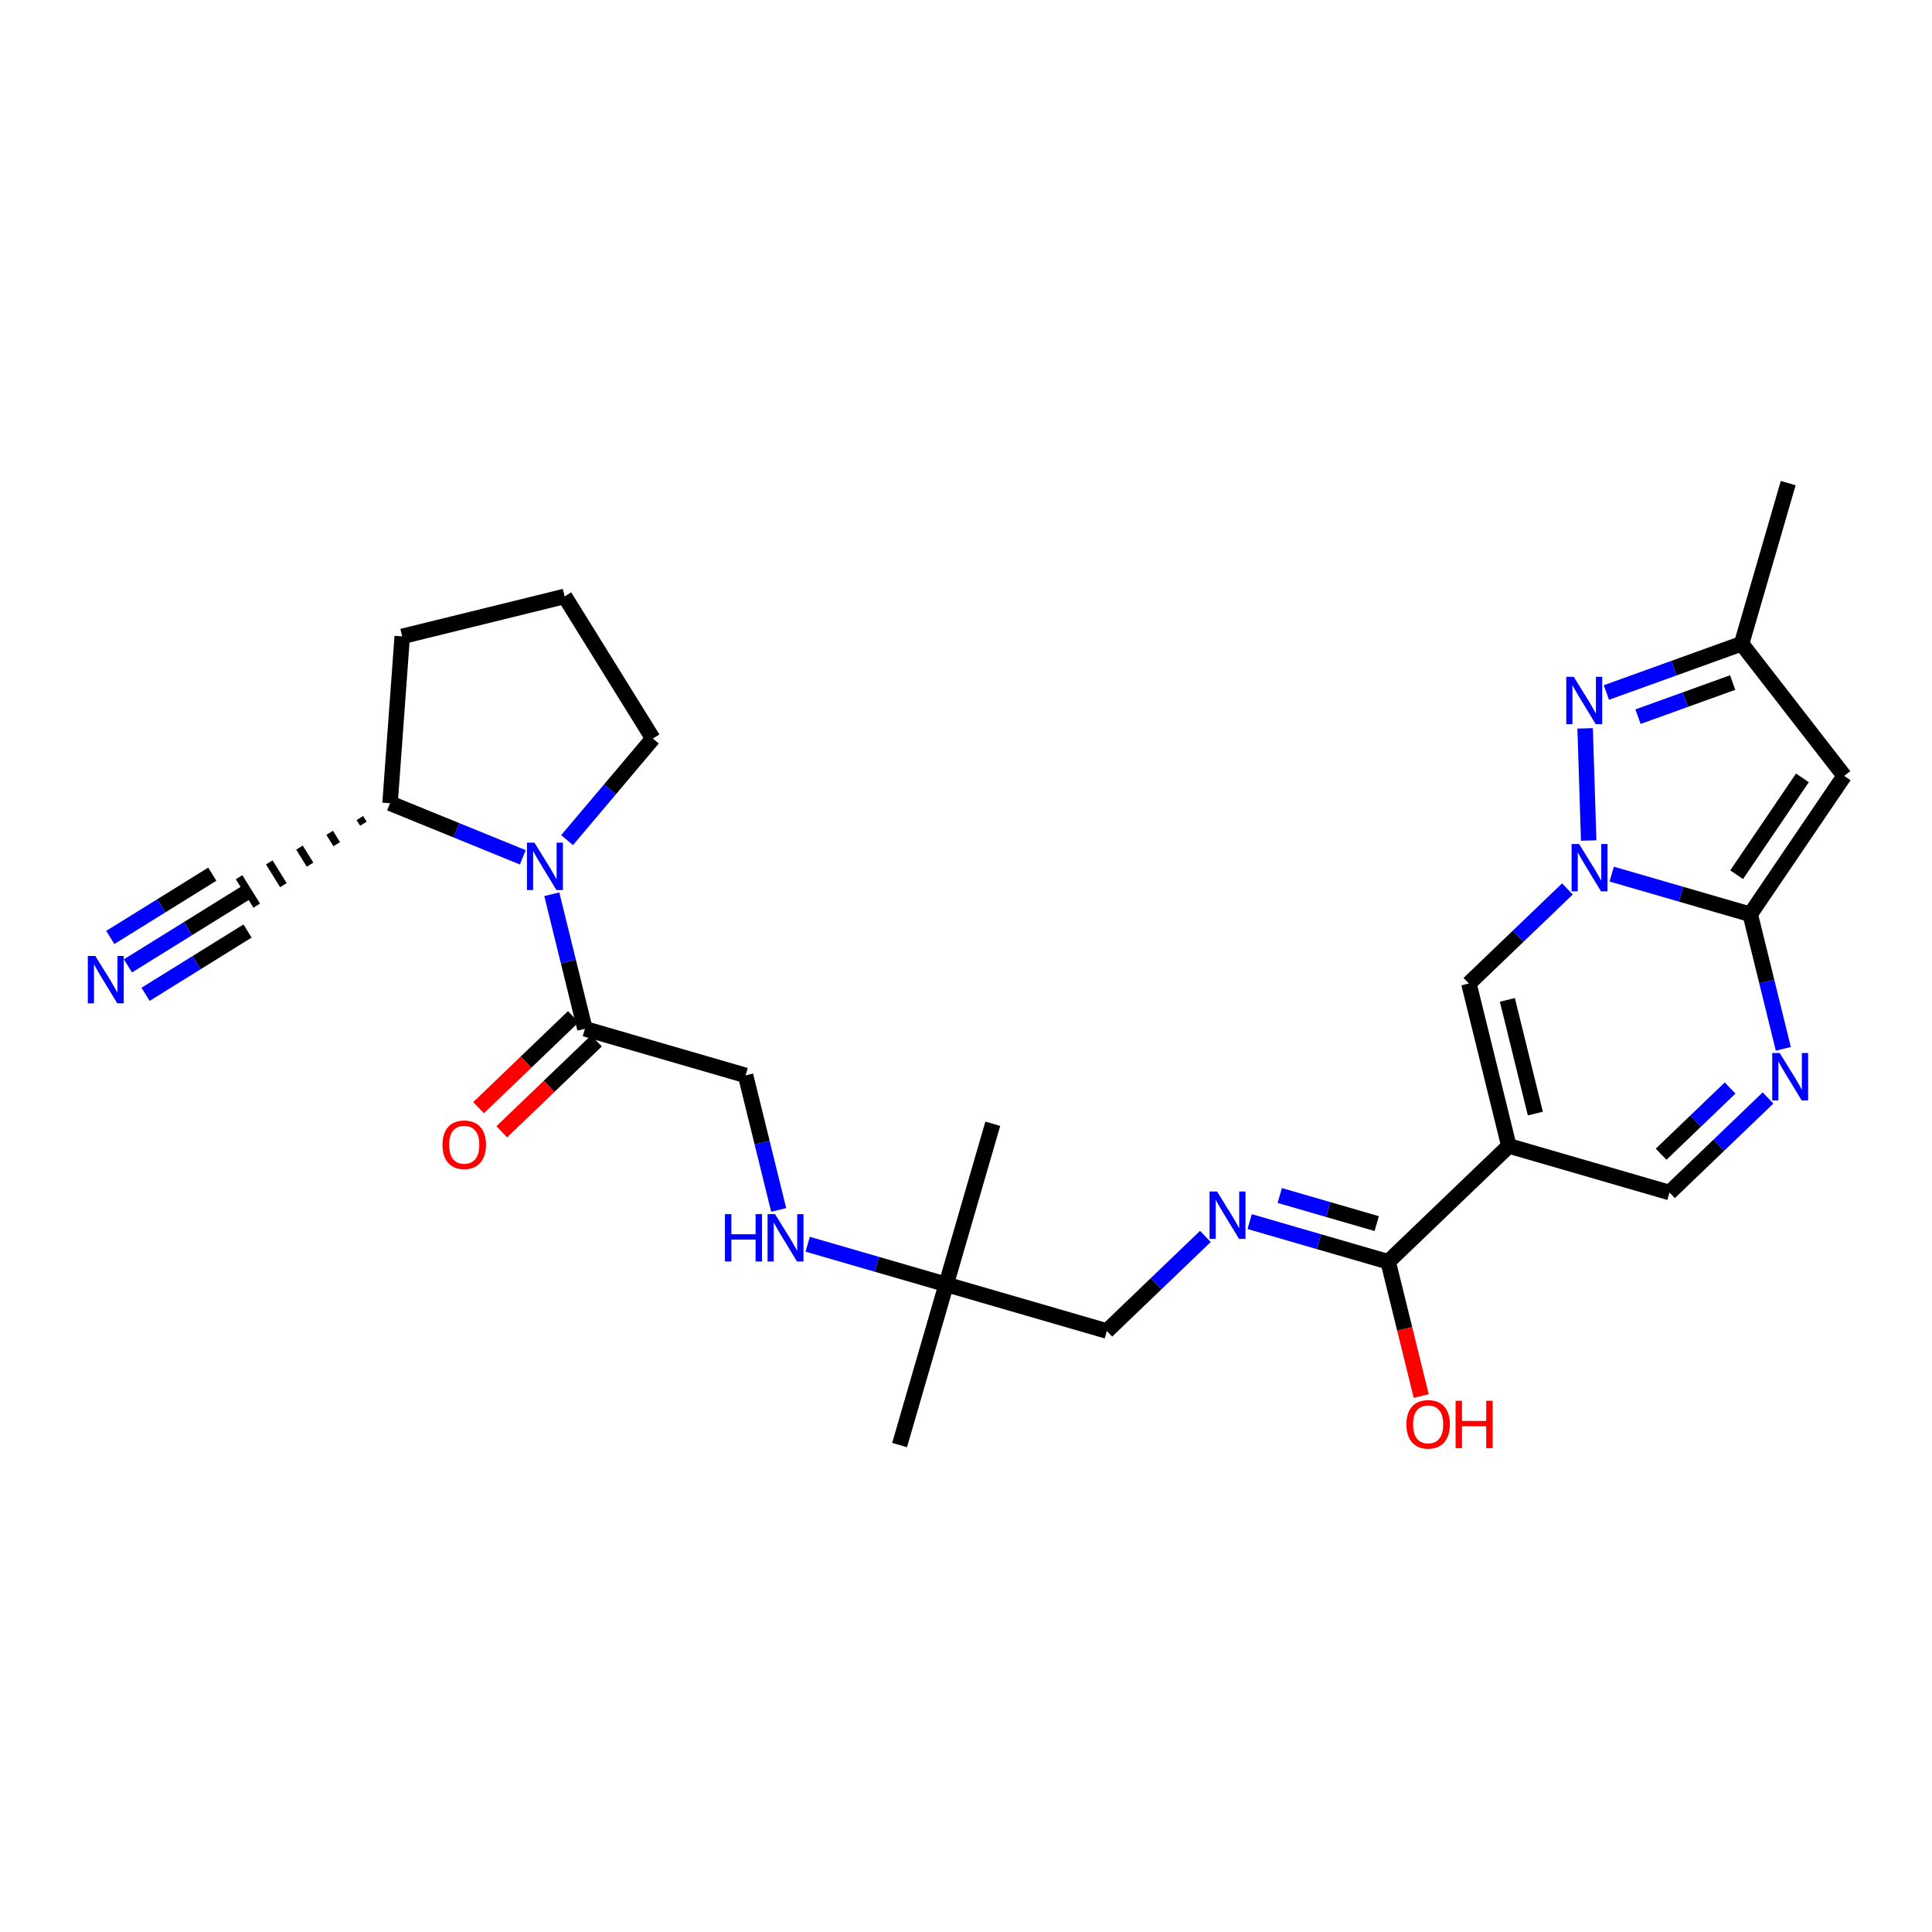 <?xml version='1.0' encoding='iso-8859-1'?>
<svg version='1.1' baseProfile='full'
              xmlns='http://www.w3.org/2000/svg'
                      xmlns:rdkit='http://www.rdkit.org/xml'
                      xmlns:xlink='http://www.w3.org/1999/xlink'
                  xml:space='preserve'
width='250px' height='250px' viewBox='0 0 250 250'>
<!-- END OF HEADER -->
<rect style='opacity:1.0;fill:#FFFFFF;stroke:none' width='250' height='250' x='0' y='0'> </rect>
<path class='bond-0 atom-0 atom-12' d='M 231.392,62.514 L 225.362,83.302' style='fill:none;fill-rule:evenodd;stroke:#000000;stroke-width:2.0px;stroke-linecap:butt;stroke-linejoin:miter;stroke-opacity:1' />
<path class='bond-1 atom-1 atom-18' d='M 128.466,145.414 L 122.436,166.202' style='fill:none;fill-rule:evenodd;stroke:#000000;stroke-width:2.0px;stroke-linecap:butt;stroke-linejoin:miter;stroke-opacity:1' />
<path class='bond-2 atom-2 atom-18' d='M 116.407,186.99 L 122.436,166.202' style='fill:none;fill-rule:evenodd;stroke:#000000;stroke-width:2.0px;stroke-linecap:butt;stroke-linejoin:miter;stroke-opacity:1' />
<path class='bond-3 atom-3 atom-4' d='M 73.065,77.176 L 52.046,82.349' style='fill:none;fill-rule:evenodd;stroke:#000000;stroke-width:2.0px;stroke-linecap:butt;stroke-linejoin:miter;stroke-opacity:1' />
<path class='bond-4 atom-3 atom-5' d='M 73.065,77.176 L 84.479,95.567' style='fill:none;fill-rule:evenodd;stroke:#000000;stroke-width:2.0px;stroke-linecap:butt;stroke-linejoin:miter;stroke-opacity:1' />
<path class='bond-5 atom-4 atom-14' d='M 52.046,82.349 L 50.471,103.937' style='fill:none;fill-rule:evenodd;stroke:#000000;stroke-width:2.0px;stroke-linecap:butt;stroke-linejoin:miter;stroke-opacity:1' />
<path class='bond-6 atom-5 atom-24' d='M 84.479,95.567 L 78.93,102.14' style='fill:none;fill-rule:evenodd;stroke:#000000;stroke-width:2.0px;stroke-linecap:butt;stroke-linejoin:miter;stroke-opacity:1' />
<path class='bond-6 atom-5 atom-24' d='M 78.93,102.14 L 73.381,108.712' style='fill:none;fill-rule:evenodd;stroke:#0000FF;stroke-width:2.0px;stroke-linecap:butt;stroke-linejoin:miter;stroke-opacity:1' />
<path class='bond-7 atom-6 atom-12' d='M 238.636,100.4 L 225.362,83.302' style='fill:none;fill-rule:evenodd;stroke:#000000;stroke-width:2.0px;stroke-linecap:butt;stroke-linejoin:miter;stroke-opacity:1' />
<path class='bond-8 atom-6 atom-15' d='M 238.636,100.4 L 226.478,118.308' style='fill:none;fill-rule:evenodd;stroke:#000000;stroke-width:2.0px;stroke-linecap:butt;stroke-linejoin:miter;stroke-opacity:1' />
<path class='bond-8 atom-6 atom-15' d='M 233.231,100.654 L 224.72,113.19' style='fill:none;fill-rule:evenodd;stroke:#000000;stroke-width:2.0px;stroke-linecap:butt;stroke-linejoin:miter;stroke-opacity:1' />
<path class='bond-9 atom-14 atom-7' d='M 46.564,105.852 L 47.021,106.587' style='fill:none;fill-rule:evenodd;stroke:#000000;stroke-width:1.0px;stroke-linecap:butt;stroke-linejoin:miter;stroke-opacity:1' />
<path class='bond-9 atom-14 atom-7' d='M 42.658,107.767 L 43.571,109.238' style='fill:none;fill-rule:evenodd;stroke:#000000;stroke-width:1.0px;stroke-linecap:butt;stroke-linejoin:miter;stroke-opacity:1' />
<path class='bond-9 atom-14 atom-7' d='M 38.751,109.682 L 40.121,111.888' style='fill:none;fill-rule:evenodd;stroke:#000000;stroke-width:1.0px;stroke-linecap:butt;stroke-linejoin:miter;stroke-opacity:1' />
<path class='bond-9 atom-14 atom-7' d='M 34.845,111.597 L 36.671,114.539' style='fill:none;fill-rule:evenodd;stroke:#000000;stroke-width:1.0px;stroke-linecap:butt;stroke-linejoin:miter;stroke-opacity:1' />
<path class='bond-9 atom-14 atom-7' d='M 30.938,113.512 L 33.221,117.19' style='fill:none;fill-rule:evenodd;stroke:#000000;stroke-width:1.0px;stroke-linecap:butt;stroke-linejoin:miter;stroke-opacity:1' />
<path class='bond-10 atom-7 atom-19' d='M 32.08,115.351 L 24.317,120.168' style='fill:none;fill-rule:evenodd;stroke:#000000;stroke-width:2.0px;stroke-linecap:butt;stroke-linejoin:miter;stroke-opacity:1' />
<path class='bond-10 atom-7 atom-19' d='M 24.317,120.168 L 16.554,124.986' style='fill:none;fill-rule:evenodd;stroke:#0000FF;stroke-width:2.0px;stroke-linecap:butt;stroke-linejoin:miter;stroke-opacity:1' />
<path class='bond-10 atom-7 atom-19' d='M 27.468,113.118 L 20.87,117.213' style='fill:none;fill-rule:evenodd;stroke:#000000;stroke-width:2.0px;stroke-linecap:butt;stroke-linejoin:miter;stroke-opacity:1' />
<path class='bond-10 atom-7 atom-19' d='M 20.87,117.213 L 14.271,121.308' style='fill:none;fill-rule:evenodd;stroke:#0000FF;stroke-width:2.0px;stroke-linecap:butt;stroke-linejoin:miter;stroke-opacity:1' />
<path class='bond-10 atom-7 atom-19' d='M 32.033,120.474 L 25.435,124.569' style='fill:none;fill-rule:evenodd;stroke:#000000;stroke-width:2.0px;stroke-linecap:butt;stroke-linejoin:miter;stroke-opacity:1' />
<path class='bond-10 atom-7 atom-19' d='M 25.435,124.569 L 18.837,128.664' style='fill:none;fill-rule:evenodd;stroke:#0000FF;stroke-width:2.0px;stroke-linecap:butt;stroke-linejoin:miter;stroke-opacity:1' />
<path class='bond-11 atom-8 atom-13' d='M 216.034,154.314 L 195.246,148.284' style='fill:none;fill-rule:evenodd;stroke:#000000;stroke-width:2.0px;stroke-linecap:butt;stroke-linejoin:miter;stroke-opacity:1' />
<path class='bond-12 atom-8 atom-20' d='M 216.034,154.314 L 222.409,148.195' style='fill:none;fill-rule:evenodd;stroke:#000000;stroke-width:2.0px;stroke-linecap:butt;stroke-linejoin:miter;stroke-opacity:1' />
<path class='bond-12 atom-8 atom-20' d='M 222.409,148.195 L 228.784,142.076' style='fill:none;fill-rule:evenodd;stroke:#0000FF;stroke-width:2.0px;stroke-linecap:butt;stroke-linejoin:miter;stroke-opacity:1' />
<path class='bond-12 atom-8 atom-20' d='M 214.949,149.355 L 219.411,145.072' style='fill:none;fill-rule:evenodd;stroke:#000000;stroke-width:2.0px;stroke-linecap:butt;stroke-linejoin:miter;stroke-opacity:1' />
<path class='bond-12 atom-8 atom-20' d='M 219.411,145.072 L 223.874,140.789' style='fill:none;fill-rule:evenodd;stroke:#0000FF;stroke-width:2.0px;stroke-linecap:butt;stroke-linejoin:miter;stroke-opacity:1' />
<path class='bond-13 atom-9 atom-16' d='M 96.476,139.154 L 75.687,133.124' style='fill:none;fill-rule:evenodd;stroke:#000000;stroke-width:2.0px;stroke-linecap:butt;stroke-linejoin:miter;stroke-opacity:1' />
<path class='bond-14 atom-9 atom-22' d='M 96.476,139.154 L 98.618,147.86' style='fill:none;fill-rule:evenodd;stroke:#000000;stroke-width:2.0px;stroke-linecap:butt;stroke-linejoin:miter;stroke-opacity:1' />
<path class='bond-14 atom-9 atom-22' d='M 98.618,147.86 L 100.761,156.566' style='fill:none;fill-rule:evenodd;stroke:#0000FF;stroke-width:2.0px;stroke-linecap:butt;stroke-linejoin:miter;stroke-opacity:1' />
<path class='bond-15 atom-10 atom-13' d='M 190.073,127.266 L 195.246,148.284' style='fill:none;fill-rule:evenodd;stroke:#000000;stroke-width:2.0px;stroke-linecap:butt;stroke-linejoin:miter;stroke-opacity:1' />
<path class='bond-15 atom-10 atom-13' d='M 195.053,129.385 L 198.673,144.097' style='fill:none;fill-rule:evenodd;stroke:#000000;stroke-width:2.0px;stroke-linecap:butt;stroke-linejoin:miter;stroke-opacity:1' />
<path class='bond-16 atom-10 atom-25' d='M 190.073,127.266 L 196.448,121.147' style='fill:none;fill-rule:evenodd;stroke:#000000;stroke-width:2.0px;stroke-linecap:butt;stroke-linejoin:miter;stroke-opacity:1' />
<path class='bond-16 atom-10 atom-25' d='M 196.448,121.147 L 202.824,115.028' style='fill:none;fill-rule:evenodd;stroke:#0000FF;stroke-width:2.0px;stroke-linecap:butt;stroke-linejoin:miter;stroke-opacity:1' />
<path class='bond-17 atom-11 atom-18' d='M 143.225,172.232 L 122.436,166.202' style='fill:none;fill-rule:evenodd;stroke:#000000;stroke-width:2.0px;stroke-linecap:butt;stroke-linejoin:miter;stroke-opacity:1' />
<path class='bond-18 atom-11 atom-21' d='M 143.225,172.232 L 149.6,166.113' style='fill:none;fill-rule:evenodd;stroke:#000000;stroke-width:2.0px;stroke-linecap:butt;stroke-linejoin:miter;stroke-opacity:1' />
<path class='bond-18 atom-11 atom-21' d='M 149.6,166.113 L 155.975,159.994' style='fill:none;fill-rule:evenodd;stroke:#0000FF;stroke-width:2.0px;stroke-linecap:butt;stroke-linejoin:miter;stroke-opacity:1' />
<path class='bond-19 atom-12 atom-23' d='M 225.362,83.302 L 216.614,86.456' style='fill:none;fill-rule:evenodd;stroke:#000000;stroke-width:2.0px;stroke-linecap:butt;stroke-linejoin:miter;stroke-opacity:1' />
<path class='bond-19 atom-12 atom-23' d='M 216.614,86.456 L 207.866,89.61' style='fill:none;fill-rule:evenodd;stroke:#0000FF;stroke-width:2.0px;stroke-linecap:butt;stroke-linejoin:miter;stroke-opacity:1' />
<path class='bond-19 atom-12 atom-23' d='M 224.206,88.321 L 218.082,90.529' style='fill:none;fill-rule:evenodd;stroke:#000000;stroke-width:2.0px;stroke-linecap:butt;stroke-linejoin:miter;stroke-opacity:1' />
<path class='bond-19 atom-12 atom-23' d='M 218.082,90.529 L 211.958,92.737' style='fill:none;fill-rule:evenodd;stroke:#0000FF;stroke-width:2.0px;stroke-linecap:butt;stroke-linejoin:miter;stroke-opacity:1' />
<path class='bond-20 atom-13 atom-17' d='M 195.246,148.284 L 179.629,163.273' style='fill:none;fill-rule:evenodd;stroke:#000000;stroke-width:2.0px;stroke-linecap:butt;stroke-linejoin:miter;stroke-opacity:1' />
<path class='bond-21 atom-14 atom-24' d='M 50.471,103.937 L 59.06,107.437' style='fill:none;fill-rule:evenodd;stroke:#000000;stroke-width:2.0px;stroke-linecap:butt;stroke-linejoin:miter;stroke-opacity:1' />
<path class='bond-21 atom-14 atom-24' d='M 59.06,107.437 L 67.649,110.938' style='fill:none;fill-rule:evenodd;stroke:#0000FF;stroke-width:2.0px;stroke-linecap:butt;stroke-linejoin:miter;stroke-opacity:1' />
<path class='bond-22 atom-15 atom-20' d='M 226.478,118.308 L 228.62,127.014' style='fill:none;fill-rule:evenodd;stroke:#000000;stroke-width:2.0px;stroke-linecap:butt;stroke-linejoin:miter;stroke-opacity:1' />
<path class='bond-22 atom-15 atom-20' d='M 228.62,127.014 L 230.763,135.72' style='fill:none;fill-rule:evenodd;stroke:#0000FF;stroke-width:2.0px;stroke-linecap:butt;stroke-linejoin:miter;stroke-opacity:1' />
<path class='bond-23 atom-15 atom-25' d='M 226.478,118.308 L 217.516,115.708' style='fill:none;fill-rule:evenodd;stroke:#000000;stroke-width:2.0px;stroke-linecap:butt;stroke-linejoin:miter;stroke-opacity:1' />
<path class='bond-23 atom-15 atom-25' d='M 217.516,115.708 L 208.555,113.109' style='fill:none;fill-rule:evenodd;stroke:#0000FF;stroke-width:2.0px;stroke-linecap:butt;stroke-linejoin:miter;stroke-opacity:1' />
<path class='bond-24 atom-16 atom-24' d='M 75.687,133.124 L 73.545,124.418' style='fill:none;fill-rule:evenodd;stroke:#000000;stroke-width:2.0px;stroke-linecap:butt;stroke-linejoin:miter;stroke-opacity:1' />
<path class='bond-24 atom-16 atom-24' d='M 73.545,124.418 L 71.402,115.712' style='fill:none;fill-rule:evenodd;stroke:#0000FF;stroke-width:2.0px;stroke-linecap:butt;stroke-linejoin:miter;stroke-opacity:1' />
<path class='bond-25 atom-16 atom-26' d='M 74.188,131.563 L 68.058,137.447' style='fill:none;fill-rule:evenodd;stroke:#000000;stroke-width:2.0px;stroke-linecap:butt;stroke-linejoin:miter;stroke-opacity:1' />
<path class='bond-25 atom-16 atom-26' d='M 68.058,137.447 L 61.927,143.331' style='fill:none;fill-rule:evenodd;stroke:#FF0000;stroke-width:2.0px;stroke-linecap:butt;stroke-linejoin:miter;stroke-opacity:1' />
<path class='bond-25 atom-16 atom-26' d='M 77.186,134.686 L 71.055,140.57' style='fill:none;fill-rule:evenodd;stroke:#000000;stroke-width:2.0px;stroke-linecap:butt;stroke-linejoin:miter;stroke-opacity:1' />
<path class='bond-25 atom-16 atom-26' d='M 71.055,140.57 L 64.925,146.454' style='fill:none;fill-rule:evenodd;stroke:#FF0000;stroke-width:2.0px;stroke-linecap:butt;stroke-linejoin:miter;stroke-opacity:1' />
<path class='bond-26 atom-17 atom-21' d='M 179.629,163.273 L 170.668,160.674' style='fill:none;fill-rule:evenodd;stroke:#000000;stroke-width:2.0px;stroke-linecap:butt;stroke-linejoin:miter;stroke-opacity:1' />
<path class='bond-26 atom-17 atom-21' d='M 170.668,160.674 L 161.707,158.074' style='fill:none;fill-rule:evenodd;stroke:#0000FF;stroke-width:2.0px;stroke-linecap:butt;stroke-linejoin:miter;stroke-opacity:1' />
<path class='bond-26 atom-17 atom-21' d='M 178.147,158.335 L 171.874,156.516' style='fill:none;fill-rule:evenodd;stroke:#000000;stroke-width:2.0px;stroke-linecap:butt;stroke-linejoin:miter;stroke-opacity:1' />
<path class='bond-26 atom-17 atom-21' d='M 171.874,156.516 L 165.601,154.697' style='fill:none;fill-rule:evenodd;stroke:#0000FF;stroke-width:2.0px;stroke-linecap:butt;stroke-linejoin:miter;stroke-opacity:1' />
<path class='bond-27 atom-17 atom-27' d='M 179.629,163.273 L 181.768,171.962' style='fill:none;fill-rule:evenodd;stroke:#000000;stroke-width:2.0px;stroke-linecap:butt;stroke-linejoin:miter;stroke-opacity:1' />
<path class='bond-27 atom-17 atom-27' d='M 181.768,171.962 L 183.906,180.65' style='fill:none;fill-rule:evenodd;stroke:#FF0000;stroke-width:2.0px;stroke-linecap:butt;stroke-linejoin:miter;stroke-opacity:1' />
<path class='bond-28 atom-18 atom-22' d='M 122.436,166.202 L 113.475,163.603' style='fill:none;fill-rule:evenodd;stroke:#000000;stroke-width:2.0px;stroke-linecap:butt;stroke-linejoin:miter;stroke-opacity:1' />
<path class='bond-28 atom-18 atom-22' d='M 113.475,163.603 L 104.514,161.003' style='fill:none;fill-rule:evenodd;stroke:#0000FF;stroke-width:2.0px;stroke-linecap:butt;stroke-linejoin:miter;stroke-opacity:1' />
<path class='bond-29 atom-23 atom-25' d='M 205.115,94.25 L 205.577,108.762' style='fill:none;fill-rule:evenodd;stroke:#0000FF;stroke-width:2.0px;stroke-linecap:butt;stroke-linejoin:miter;stroke-opacity:1' />
<path  class='atom-19' d='M 12.333 123.7
L 14.342 126.947
Q 14.541 127.267, 14.861 127.847
Q 15.182 128.427, 15.199 128.462
L 15.199 123.7
L 16.013 123.7
L 16.013 129.83
L 15.173 129.83
L 13.017 126.28
Q 12.766 125.864, 12.498 125.388
Q 12.238 124.912, 12.16 124.765
L 12.16 129.83
L 11.364 129.83
L 11.364 123.7
L 12.333 123.7
' fill='#0000FF'/>
<path  class='atom-20' d='M 230.295 136.261
L 232.304 139.508
Q 232.503 139.828, 232.823 140.408
Q 233.144 140.988, 233.161 141.023
L 233.161 136.261
L 233.975 136.261
L 233.975 142.391
L 233.135 142.391
L 230.979 138.841
Q 230.728 138.425, 230.46 137.949
Q 230.2 137.473, 230.122 137.326
L 230.122 142.391
L 229.325 142.391
L 229.325 136.261
L 230.295 136.261
' fill='#0000FF'/>
<path  class='atom-21' d='M 157.486 154.178
L 159.495 157.425
Q 159.694 157.745, 160.014 158.325
Q 160.335 158.906, 160.352 158.94
L 160.352 154.178
L 161.166 154.178
L 161.166 160.308
L 160.326 160.308
L 158.17 156.758
Q 157.919 156.343, 157.651 155.867
Q 157.391 155.39, 157.313 155.243
L 157.313 160.308
L 156.516 160.308
L 156.516 154.178
L 157.486 154.178
' fill='#0000FF'/>
<path  class='atom-22' d='M 93.808 157.107
L 94.639 157.107
L 94.639 159.713
L 97.773 159.713
L 97.773 157.107
L 98.605 157.107
L 98.605 163.237
L 97.773 163.237
L 97.773 160.406
L 94.639 160.406
L 94.639 163.237
L 93.808 163.237
L 93.808 157.107
' fill='#0000FF'/>
<path  class='atom-22' d='M 100.293 157.107
L 102.302 160.354
Q 102.501 160.674, 102.821 161.255
Q 103.142 161.835, 103.159 161.869
L 103.159 157.107
L 103.973 157.107
L 103.973 163.237
L 103.133 163.237
L 100.977 159.687
Q 100.726 159.272, 100.458 158.796
Q 100.198 158.319, 100.12 158.172
L 100.12 163.237
L 99.323 163.237
L 99.323 157.107
L 100.293 157.107
' fill='#0000FF'/>
<path  class='atom-23' d='M 203.645 87.579
L 205.654 90.825
Q 205.853 91.146, 206.173 91.726
Q 206.493 92.306, 206.511 92.341
L 206.511 87.579
L 207.325 87.579
L 207.325 93.709
L 206.485 93.709
L 204.329 90.159
Q 204.078 89.743, 203.809 89.267
Q 203.55 88.791, 203.472 88.644
L 203.472 93.709
L 202.675 93.709
L 202.675 87.579
L 203.645 87.579
' fill='#0000FF'/>
<path  class='atom-24' d='M 69.16 109.041
L 71.169 112.288
Q 71.368 112.608, 71.688 113.188
Q 72.008 113.769, 72.026 113.803
L 72.026 109.041
L 72.84 109.041
L 72.84 115.171
L 72 115.171
L 69.844 111.621
Q 69.593 111.206, 69.324 110.73
Q 69.065 110.253, 68.987 110.106
L 68.987 115.171
L 68.19 115.171
L 68.19 109.041
L 69.16 109.041
' fill='#0000FF'/>
<path  class='atom-25' d='M 204.334 109.213
L 206.343 112.46
Q 206.542 112.78, 206.863 113.36
Q 207.183 113.94, 207.2 113.975
L 207.2 109.213
L 208.014 109.213
L 208.014 115.343
L 207.174 115.343
L 205.018 111.793
Q 204.767 111.377, 204.499 110.901
Q 204.239 110.425, 204.161 110.278
L 204.161 115.343
L 203.365 115.343
L 203.365 109.213
L 204.334 109.213
' fill='#0000FF'/>
<path  class='atom-26' d='M 57.257 148.13
Q 57.257 146.658, 57.984 145.836
Q 58.712 145.013, 60.071 145.013
Q 61.431 145.013, 62.158 145.836
Q 62.885 146.658, 62.885 148.13
Q 62.885 149.619, 62.149 150.468
Q 61.413 151.308, 60.071 151.308
Q 58.721 151.308, 57.984 150.468
Q 57.257 149.628, 57.257 148.13
M 60.071 150.615
Q 61.006 150.615, 61.508 149.992
Q 62.019 149.36, 62.019 148.13
Q 62.019 146.927, 61.508 146.321
Q 61.006 145.706, 60.071 145.706
Q 59.136 145.706, 58.625 146.312
Q 58.123 146.918, 58.123 148.13
Q 58.123 149.368, 58.625 149.992
Q 59.136 150.615, 60.071 150.615
' fill='#FF0000'/>
<path  class='atom-27' d='M 181.988 184.308
Q 181.988 182.837, 182.715 182.014
Q 183.442 181.191, 184.802 181.191
Q 186.161 181.191, 186.888 182.014
Q 187.616 182.837, 187.616 184.308
Q 187.616 185.798, 186.88 186.646
Q 186.144 187.486, 184.802 187.486
Q 183.451 187.486, 182.715 186.646
Q 181.988 185.806, 181.988 184.308
M 184.802 186.793
Q 185.737 186.793, 186.239 186.17
Q 186.75 185.538, 186.75 184.308
Q 186.75 183.105, 186.239 182.499
Q 185.737 181.884, 184.802 181.884
Q 183.867 181.884, 183.356 182.49
Q 182.854 183.096, 182.854 184.308
Q 182.854 185.547, 183.356 186.17
Q 183.867 186.793, 184.802 186.793
' fill='#FF0000'/>
<path  class='atom-27' d='M 188.352 181.261
L 189.183 181.261
L 189.183 183.867
L 192.317 183.867
L 192.317 181.261
L 193.148 181.261
L 193.148 187.391
L 192.317 187.391
L 192.317 184.559
L 189.183 184.559
L 189.183 187.391
L 188.352 187.391
L 188.352 181.261
' fill='#FF0000'/>
</svg>
